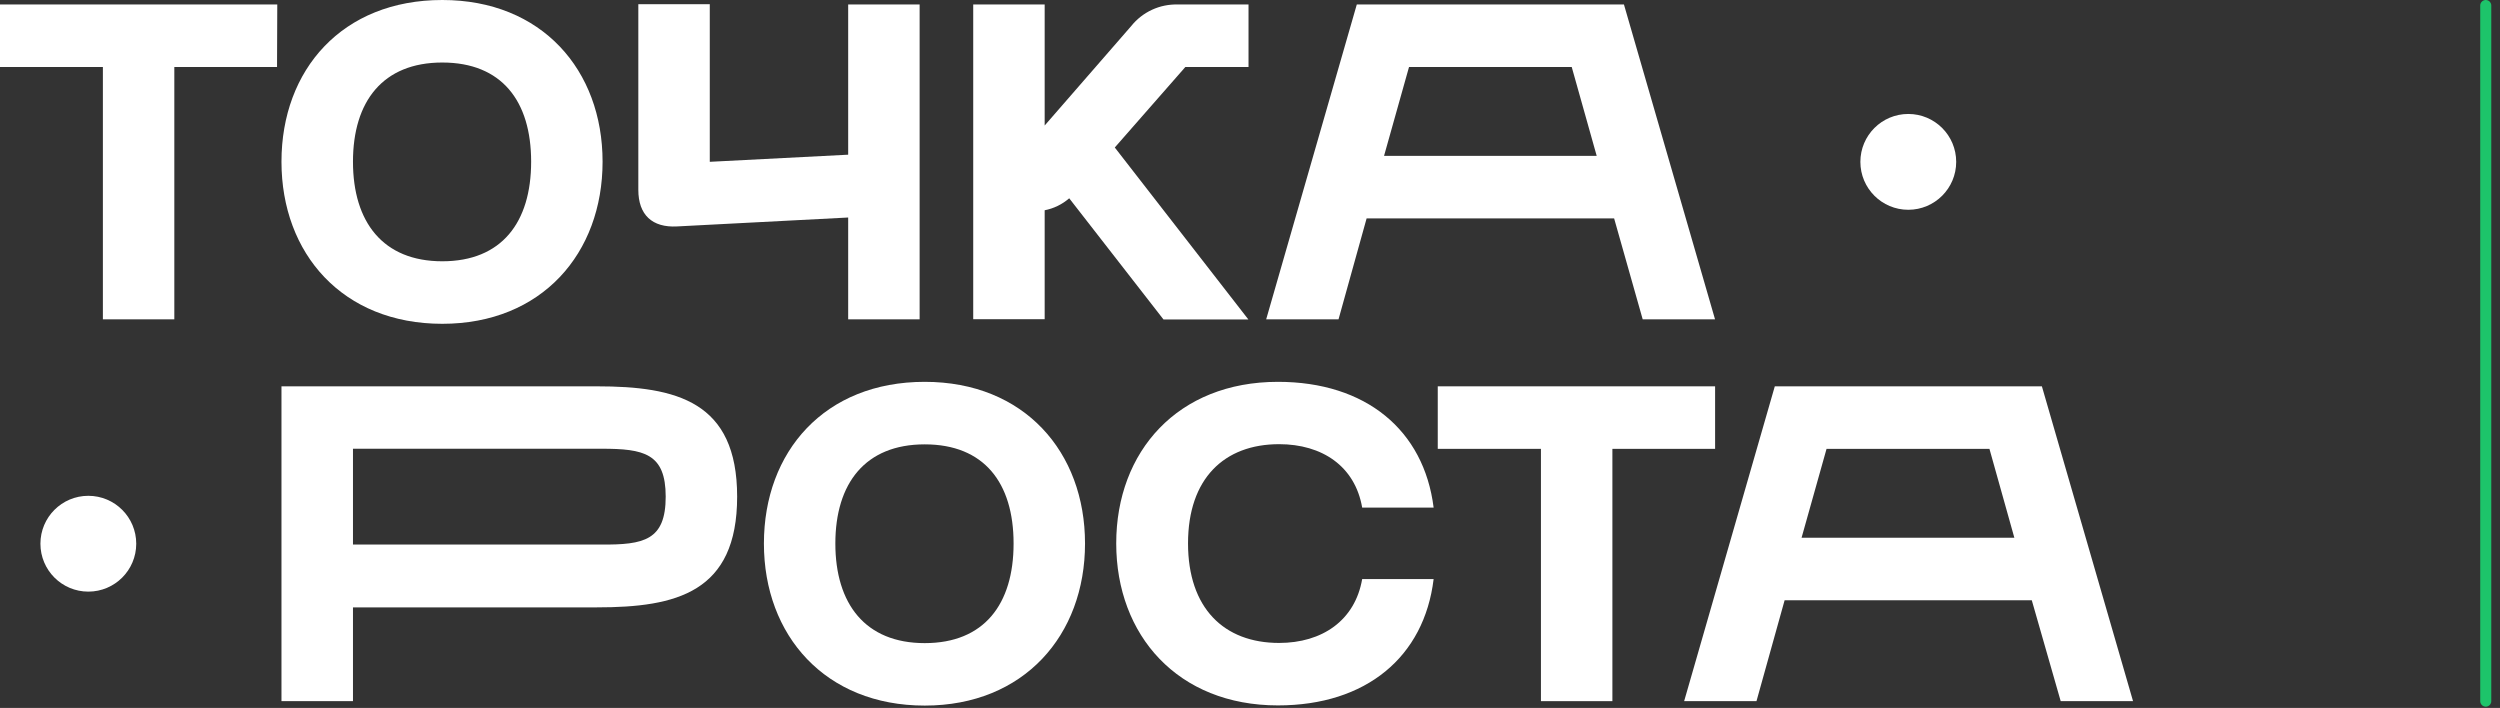 <?xml version="1.0" encoding="UTF-8"?> <svg xmlns="http://www.w3.org/2000/svg" width="226" height="64" viewBox="0 0 226 64" fill="none"><rect x="0" y="0" width="226" height="64" fill="#333333" stroke="none"/> <path d="M25.044 6.058H15.759V28.866H9.301V6.058H0V0.406H25.066L25.044 6.058Z" fill="white"></path> <path d="M39.981 0C48.984 0 54.473 6.34 54.473 14.617C54.473 22.895 48.984 29.272 39.981 29.272C30.977 29.272 25.445 22.933 25.445 14.617C25.445 6.302 30.94 0 39.981 0ZM39.981 23.62C45.351 23.62 48.015 20.107 48.015 14.617C48.015 9.128 45.351 5.652 39.981 5.652C34.61 5.652 31.909 9.165 31.909 14.617C31.909 20.069 34.615 23.62 39.981 23.62Z" fill="white"></path> <path d="M83.134 0.406V28.866H76.675V19.663L61.213 20.469C58.956 20.594 57.705 19.419 57.705 17.162V0.379H64.164V14.628L76.675 13.984V0.406H83.134Z" fill="white"></path> <path d="M96.657 17.925C96.025 18.475 95.26 18.848 94.438 19.008V28.855H87.979V0.406H94.438V11.347L102.271 2.344C102.774 1.719 103.414 1.219 104.142 0.883C104.87 0.547 105.665 0.384 106.467 0.406H112.866V6.058H107.154L100.777 13.334L112.85 28.877H105.178L96.657 17.925Z" fill="white"></path> <path d="M145.917 19.744H123.542L121.003 28.866H114.463L122.654 0.406H146.805L155.039 28.866H148.499L145.917 19.744ZM144.342 14.092L142.084 6.058H127.375L125.117 14.092H144.342Z" fill="white"></path> <path d="M66.638 44.896C66.638 53.558 61.148 54.906 53.964 54.906H31.909V63.384H25.445V34.924H53.959C61.175 34.924 66.638 36.294 66.638 44.896ZM60.179 44.896C60.179 40.977 58.203 40.565 54.365 40.565H31.909V49.227H54.365C58.203 49.254 60.179 48.848 60.179 44.896Z" fill="white"></path> <path d="M83.594 34.518C92.597 34.518 98.086 40.858 98.086 49.135C98.086 57.413 92.575 63.785 83.594 63.785C74.612 63.785 69.058 57.451 69.058 49.135C69.058 40.82 74.547 34.518 83.594 34.518ZM83.594 58.138C88.964 58.138 91.628 54.625 91.628 49.135C91.628 43.646 88.964 40.17 83.594 40.17C78.223 40.17 75.516 43.684 75.516 49.135C75.516 54.587 78.223 58.138 83.594 58.138Z" fill="white"></path> <path d="M115.524 34.518C123.477 34.518 128.723 38.882 129.6 45.887H123.141C122.492 42.135 119.509 40.154 115.632 40.154C110.668 40.154 107.398 43.261 107.398 49.119C107.398 54.977 110.646 58.122 115.632 58.122C119.509 58.122 122.492 56.103 123.141 52.346H129.6C128.75 59.383 123.504 63.769 115.524 63.769C106.478 63.769 100.907 57.434 100.907 49.119C100.907 40.803 106.478 34.518 115.524 34.518Z" fill="white"></path> <path d="M155.045 40.576H145.76V63.384H139.301V40.576H129.973V34.924H155.045V40.576Z" fill="white"></path> <path d="M183.673 54.262H161.33L158.786 63.384H152.246L160.442 34.924H184.587L192.827 63.384H186.287L183.673 54.262ZM182.097 48.61L179.845 40.576H165.12L162.862 48.61H182.097Z" fill="white"></path> <path d="M7.985 53.483C10.377 53.483 12.316 51.543 12.316 49.151C12.316 46.76 10.377 44.821 7.985 44.821C5.593 44.821 3.654 46.76 3.654 49.151C3.654 51.543 5.593 53.483 7.985 53.483Z" fill="white"></path> <path d="M172.509 18.964C174.901 18.964 176.84 17.025 176.84 14.633C176.84 12.241 174.901 10.302 172.509 10.302C170.117 10.302 168.178 12.241 168.178 14.633C168.178 17.025 170.117 18.964 172.509 18.964Z" fill="white"></path> <line x1="224.712" y1="63.382" x2="224.712" y2="0.5" stroke="#1DC46A" stroke-linecap="round"></line> </svg> 